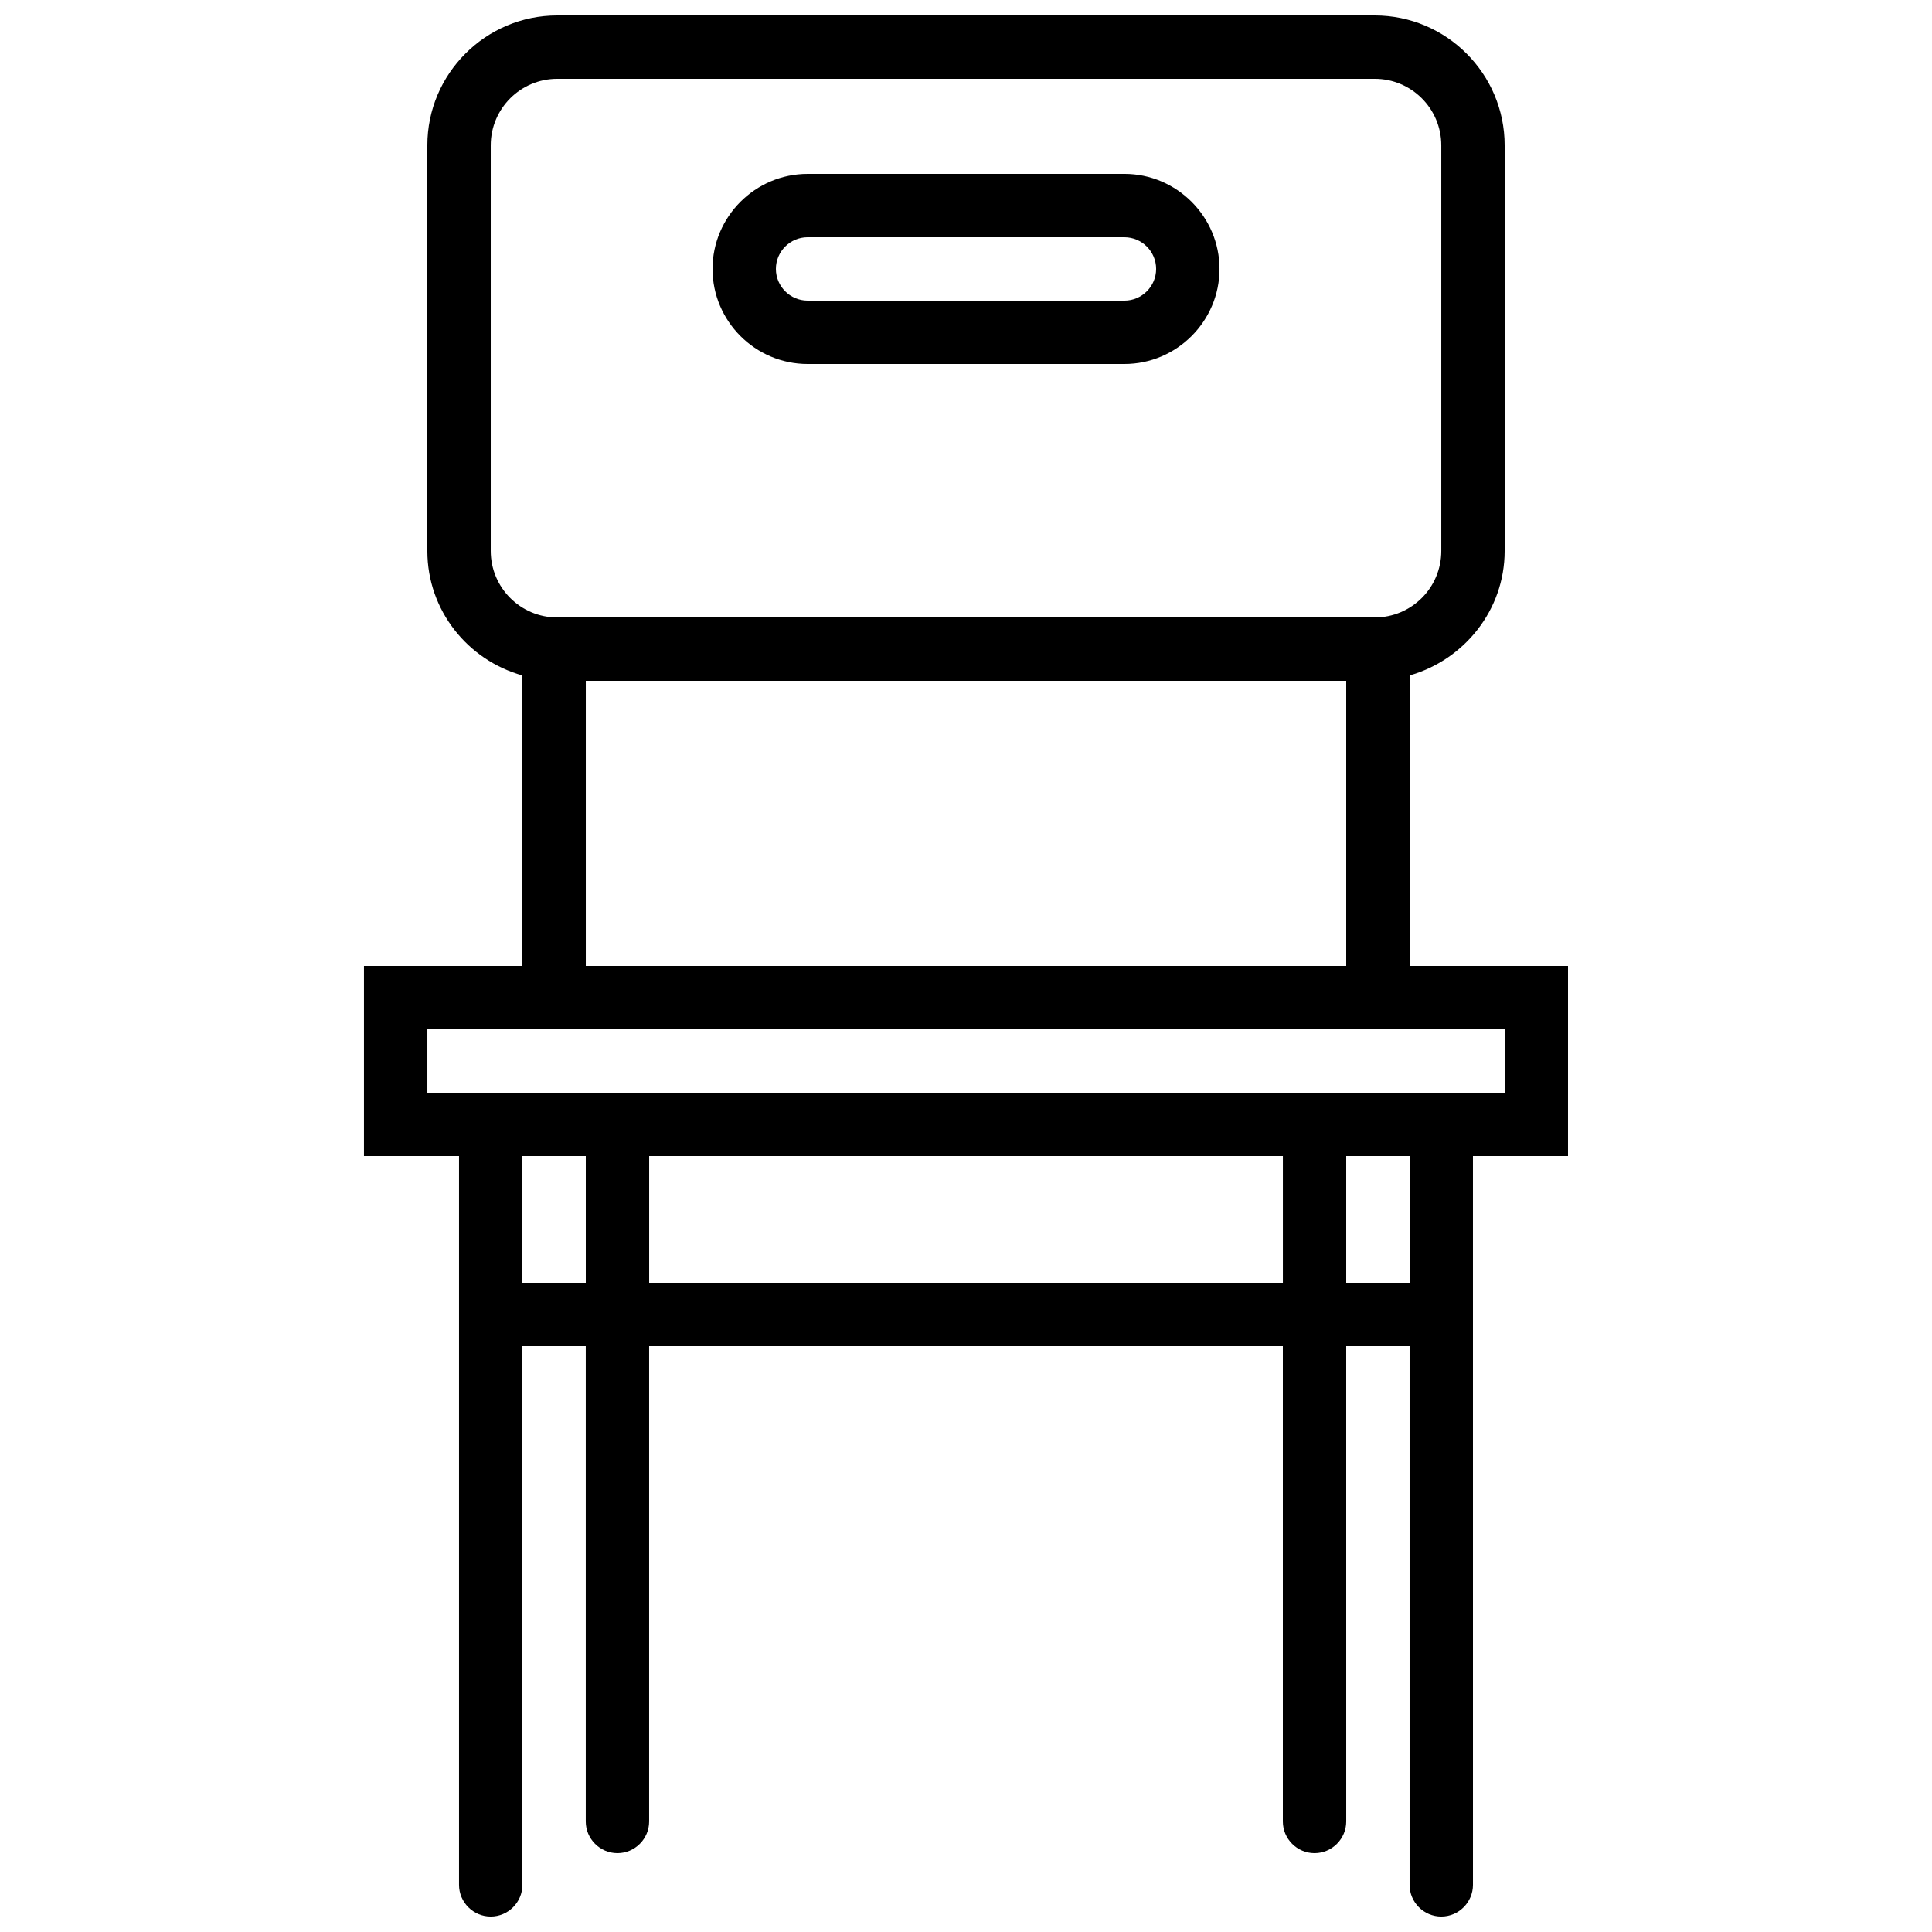 <?xml version="1.0" encoding="UTF-8"?>
<!-- Uploaded to: SVG Repo, www.svgrepo.com, Generator: SVG Repo Mixer Tools -->
<svg width="800px" height="800px" version="1.1" viewBox="144 144 512 512" xmlns="http://www.w3.org/2000/svg">
 <defs>
  <clipPath id="a">
   <path d="m240 148.09h320v503.81h-320z"/>
  </clipPath>
 </defs>
 <g clip-path="url(#a)">
  <path d="m559.54 400h-41.984v-77c14.441-4.113 25.191-17.297 25.191-33v-107.48c0-18.977-15.453-34.426-34.43-34.426h-216.64c-18.977 0-34.426 15.449-34.426 34.426v107.48c0 15.785 10.746 28.969 25.191 33l-0.004 77h-41.984v50.383h25.191v193.13c0 4.617 3.777 8.398 8.398 8.398 4.617 0 8.398-3.777 8.398-8.398l-0.004-142.75h16.793v125.95c0 4.617 3.777 8.398 8.398 8.398 4.617 0 8.398-3.777 8.398-8.398v-125.95h167.94v125.95c0 4.617 3.777 8.398 8.398 8.398 4.617 0 8.398-3.777 8.398-8.398l-0.004-125.95h16.793v142.75c0 4.617 3.777 8.398 8.398 8.398 4.617 0 8.398-3.777 8.398-8.398l-0.004-193.13h25.191zm-285.49-110v-107.48c0-9.738 7.891-17.633 17.633-17.633h216.64c9.742 0 17.633 7.894 17.633 17.633v107.48c0 9.742-7.894 17.633-17.633 17.633h-216.64c-9.742 0-17.633-7.891-17.633-17.633zm25.191 34.426h201.52v75.57l-201.52 0.004zm-16.797 159.54v-33.586h16.793v33.586zm33.59 0v-33.586h167.94v33.586zm201.52 0h-16.793v-33.586h16.793zm25.191-50.379h-285.49v-16.793h285.49z"/>
 </g>
 <path d="m358.02 240.46h83.969c13.855 0 25.191-11.336 25.191-25.191s-11.336-25.191-25.191-25.191l-83.969 0.004c-13.855 0-25.191 11.336-25.191 25.191s11.336 25.188 25.191 25.188zm0-33.586h83.969c4.617 0 8.398 3.777 8.398 8.398 0 4.617-3.777 8.398-8.398 8.398l-83.969-0.004c-4.617 0-8.398-3.777-8.398-8.398 0-4.617 3.777-8.395 8.398-8.395z"/>
</svg>